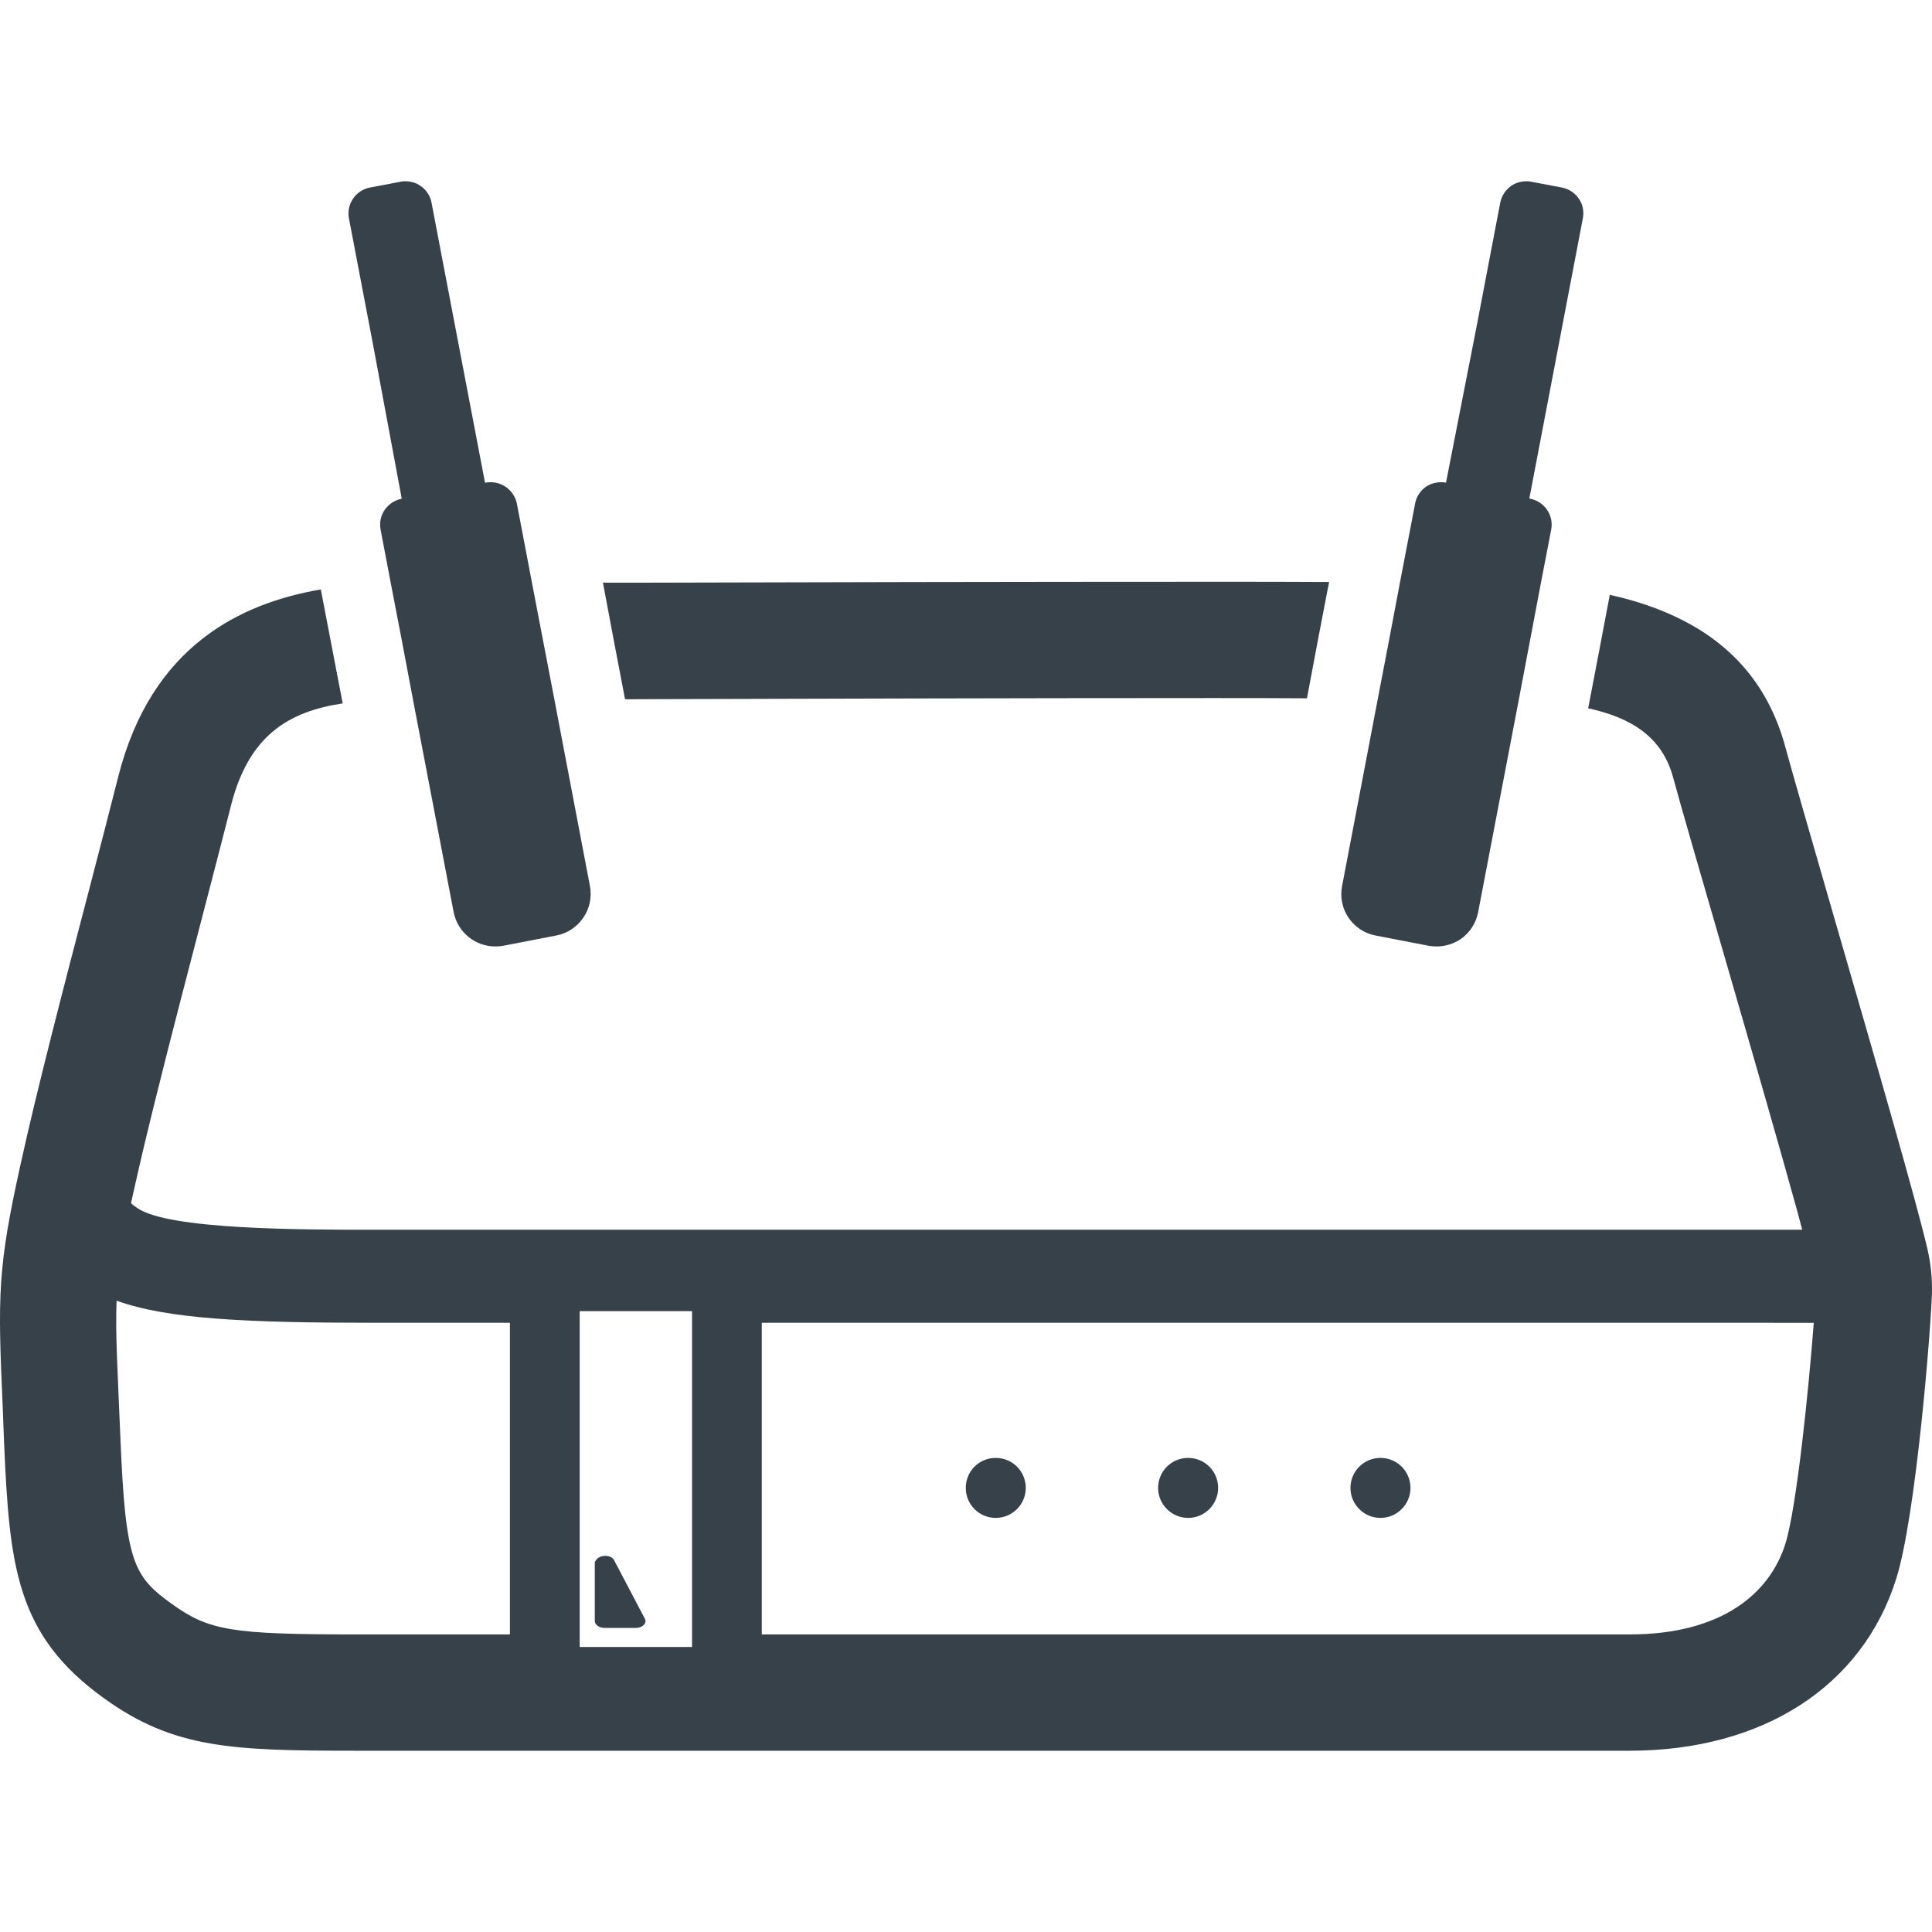 <?xml version="1.0" encoding="utf-8"?>
<!-- Generator: Adobe Illustrator 19.1.1, SVG Export Plug-In . SVG Version: 6.00 Build 0)  -->
<svg version="1.1" id="_x31_0" xmlns="http://www.w3.org/2000/svg" xmlns:xlink="http://www.w3.org/1999/xlink" x="0px" y="0px"
	 viewBox="0 0 512 512" style="enable-background:new 0 0 512 512;" xml:space="preserve">
<style type="text/css">
	.st0{fill:#374149;}
</style>
<g>
	<path class="st0" d="M1.07,381.986c1.418,33.281,3.207,51.402,26.629,68.172c18.43,13.25,33.84,13.804,66.813,13.804h337.339
		c35.316,0,61.762-17.074,70.695-45.675c5.238-16.762,9.125-65.824,9.434-75.442c0.121-3.945-0.309-7.953-1.172-11.774
		c-2.898-12.449-12.758-46.598-25.336-89.992c-5.668-19.66-10.598-36.671-12.266-42.832c-4.89-18.445-16.386-28.878-29.48-34.949
		c-0.004,0-0.008,0-0.012-0.004c-2.485-1.152-5.008-2.164-7.578-3.015c-0.238-0.082-0.465-0.172-0.703-0.25
		c-2.702-0.871-5.418-1.625-8.133-2.222c-0.183-0.043-0.347-0.106-0.531-0.149l-0.004,0.012c-0.05-0.012-0.101-0.031-0.152-0.043
		l-2.836,14.977l-2.898,15.102c11.344,2.465,19.664,7.519,22.558,18.492c3.871,14.363,23.336,80.25,32.813,114.605
		c0.465,1.742,0.945,3.52,1.355,5.094H99.074c-19.11,0-54.61,0-62.746-5.794c-0.738-0.496-1.234-0.867-1.602-1.234
		c0.246-1.172,0.493-2.344,0.801-3.637c6.039-27.305,17.996-71.438,25.703-101.824c4.684-18.43,15.16-24.84,29.586-26.997
		l-2.898-15.101l-2.899-15.102c-21.14,3.637-44.87,14.855-53.683,49.617c-2.281,8.938-4.871,19.11-7.645,29.649
		C17.16,260.498,9.762,288.85,5.45,308.576c-6.102,27.551-6.043,34.699-4.746,63.856L1.07,381.986z M135.133,433.049v0.094H94.512
		c-33.282,0-39.137-1.047-48.875-8.012c-10.418-7.461-12.39-11.218-13.746-44.441c-0.738-17.934-1.355-27.492-0.988-35.996
		c13.438,4.871,34.457,5.855,68.172,5.855h36.058V433.049z M153.621,436.47v-3.328v-82.594v-3.078h29.774v3.078v82.594v3.328
		H153.621z M480.667,350.565c-1.297,17.074-4.5,48.863-7.519,58.538c-4.008,12.825-16.457,24.039-41.297,24.039H201.882v-82.594
		h259.176L480.667,350.565z"/>
	<path class="st0" d="M162.683,169.83l2.958,15.473c42.347-0.125,105.706-0.309,155.511-0.309c8.875,0,17.379,0,25.207,0.062
		l2.898-15.41l2.48-12.914l0.477-2.336c-0.008,0-0.019,0-0.031,0l0.031-0.16c-9.058-0.062-19.414-0.062-31.062-0.062
		c-48.695,0-110.332,0.125-152.675,0.246h-7.196l-1.339-0.027l0.007,0.027h-0.164L162.683,169.83z"/>
	<path class="st0" d="M263.89,402.26c4.375,0,7.95-3.57,7.95-7.946c0-4.442-3.574-7.953-7.95-7.953
		c-4.438,0-7.949,3.511-7.949,7.953C255.942,398.69,259.453,402.26,263.89,402.26z"/>
	<path class="st0" d="M314.863,402.26c4.378,0,7.953-3.57,7.953-7.946c0-4.442-3.574-7.953-7.953-7.953
		c-4.375,0-7.95,3.511-7.95,7.953C306.914,398.69,310.488,402.26,314.863,402.26z"/>
	<path class="st0" d="M365.839,402.26c4.375,0,7.95-3.57,7.95-7.946c0-4.442-3.574-7.953-7.95-7.953
		c-4.378,0-7.953,3.511-7.953,7.953C357.886,398.69,361.461,402.26,365.839,402.26z"/>
	<path class="st0" d="M162.746,413.482c-0.895-1.633-3.852-1.438-4.734-0.098l-0.004,0.008c-0.149,0.226-0.379,0.41-0.379,0.706
		v15.469c0,1.047,1.172,1.852,2.653,1.852h8.195c1.789,0,3.082-1.297,2.402-2.469L162.746,413.482z"/>
	<path class="st0" d="M418.414,52.658c-1.047-1.538-2.652-2.586-4.5-2.957l-8.137-1.539c-0.492-0.125-0.922-0.125-1.355-0.125
		c-1.418,0-2.711,0.43-3.883,1.172c-1.539,1.11-2.59,2.652-2.957,4.496l-6.32,33.078l-8.059,41.132
		c-0.426-0.117-0.914-0.121-1.339-0.121c-1.356,0-2.711,0.371-3.946,1.172c-1.539,1.11-2.586,2.648-2.898,4.496l-4.004,20.836
		l-2.898,15.347l-2.957,15.41l-9.492,49.738c-0.555,2.961,0,5.918,1.726,8.446c1.664,2.465,4.25,4.129,7.148,4.683l14.055,2.715
		c0.738,0.121,1.414,0.183,2.156,0.183c2.218,0,4.375-0.68,6.289-1.914c2.461-1.722,4.129-4.25,4.684-7.21l10.722-56.023
		l2.898-15.29l2.894-15.285l2.836-14.73c0.742-3.824-1.785-7.457-5.546-8.199l-0.246-0.058l14.176-74.211
		C419.831,56.05,419.461,54.202,418.414,52.658z"/>
	<path class="st0" d="M100.863,140.37l2.711,14.238l2.957,15.347l2.898,15.348l10.786,56.394c1.046,5.363,5.734,9.125,11.034,9.125
		c0.676,0,1.418-0.062,2.094-0.183l14.054-2.715c2.894-0.554,5.484-2.218,7.149-4.683c1.726-2.466,2.343-5.485,1.789-8.446
		l-9.43-49.492l-2.961-15.41l-2.958-15.41l-4.007-21.019c-0.68-3.328-3.637-5.668-6.902-5.668c-0.434,0-0.926,0-1.356,0.121h-0.187
		l-14.176-74.21c-0.617-3.328-3.574-5.668-6.84-5.668c-0.434,0-0.863,0-1.355,0.125l-8.137,1.539
		c-3.762,0.742-6.289,4.375-5.546,8.199l6.41,33.562l7.582,40.707l0,0C102.649,132.913,100.121,136.546,100.863,140.37z"/>
</g>
</svg>
